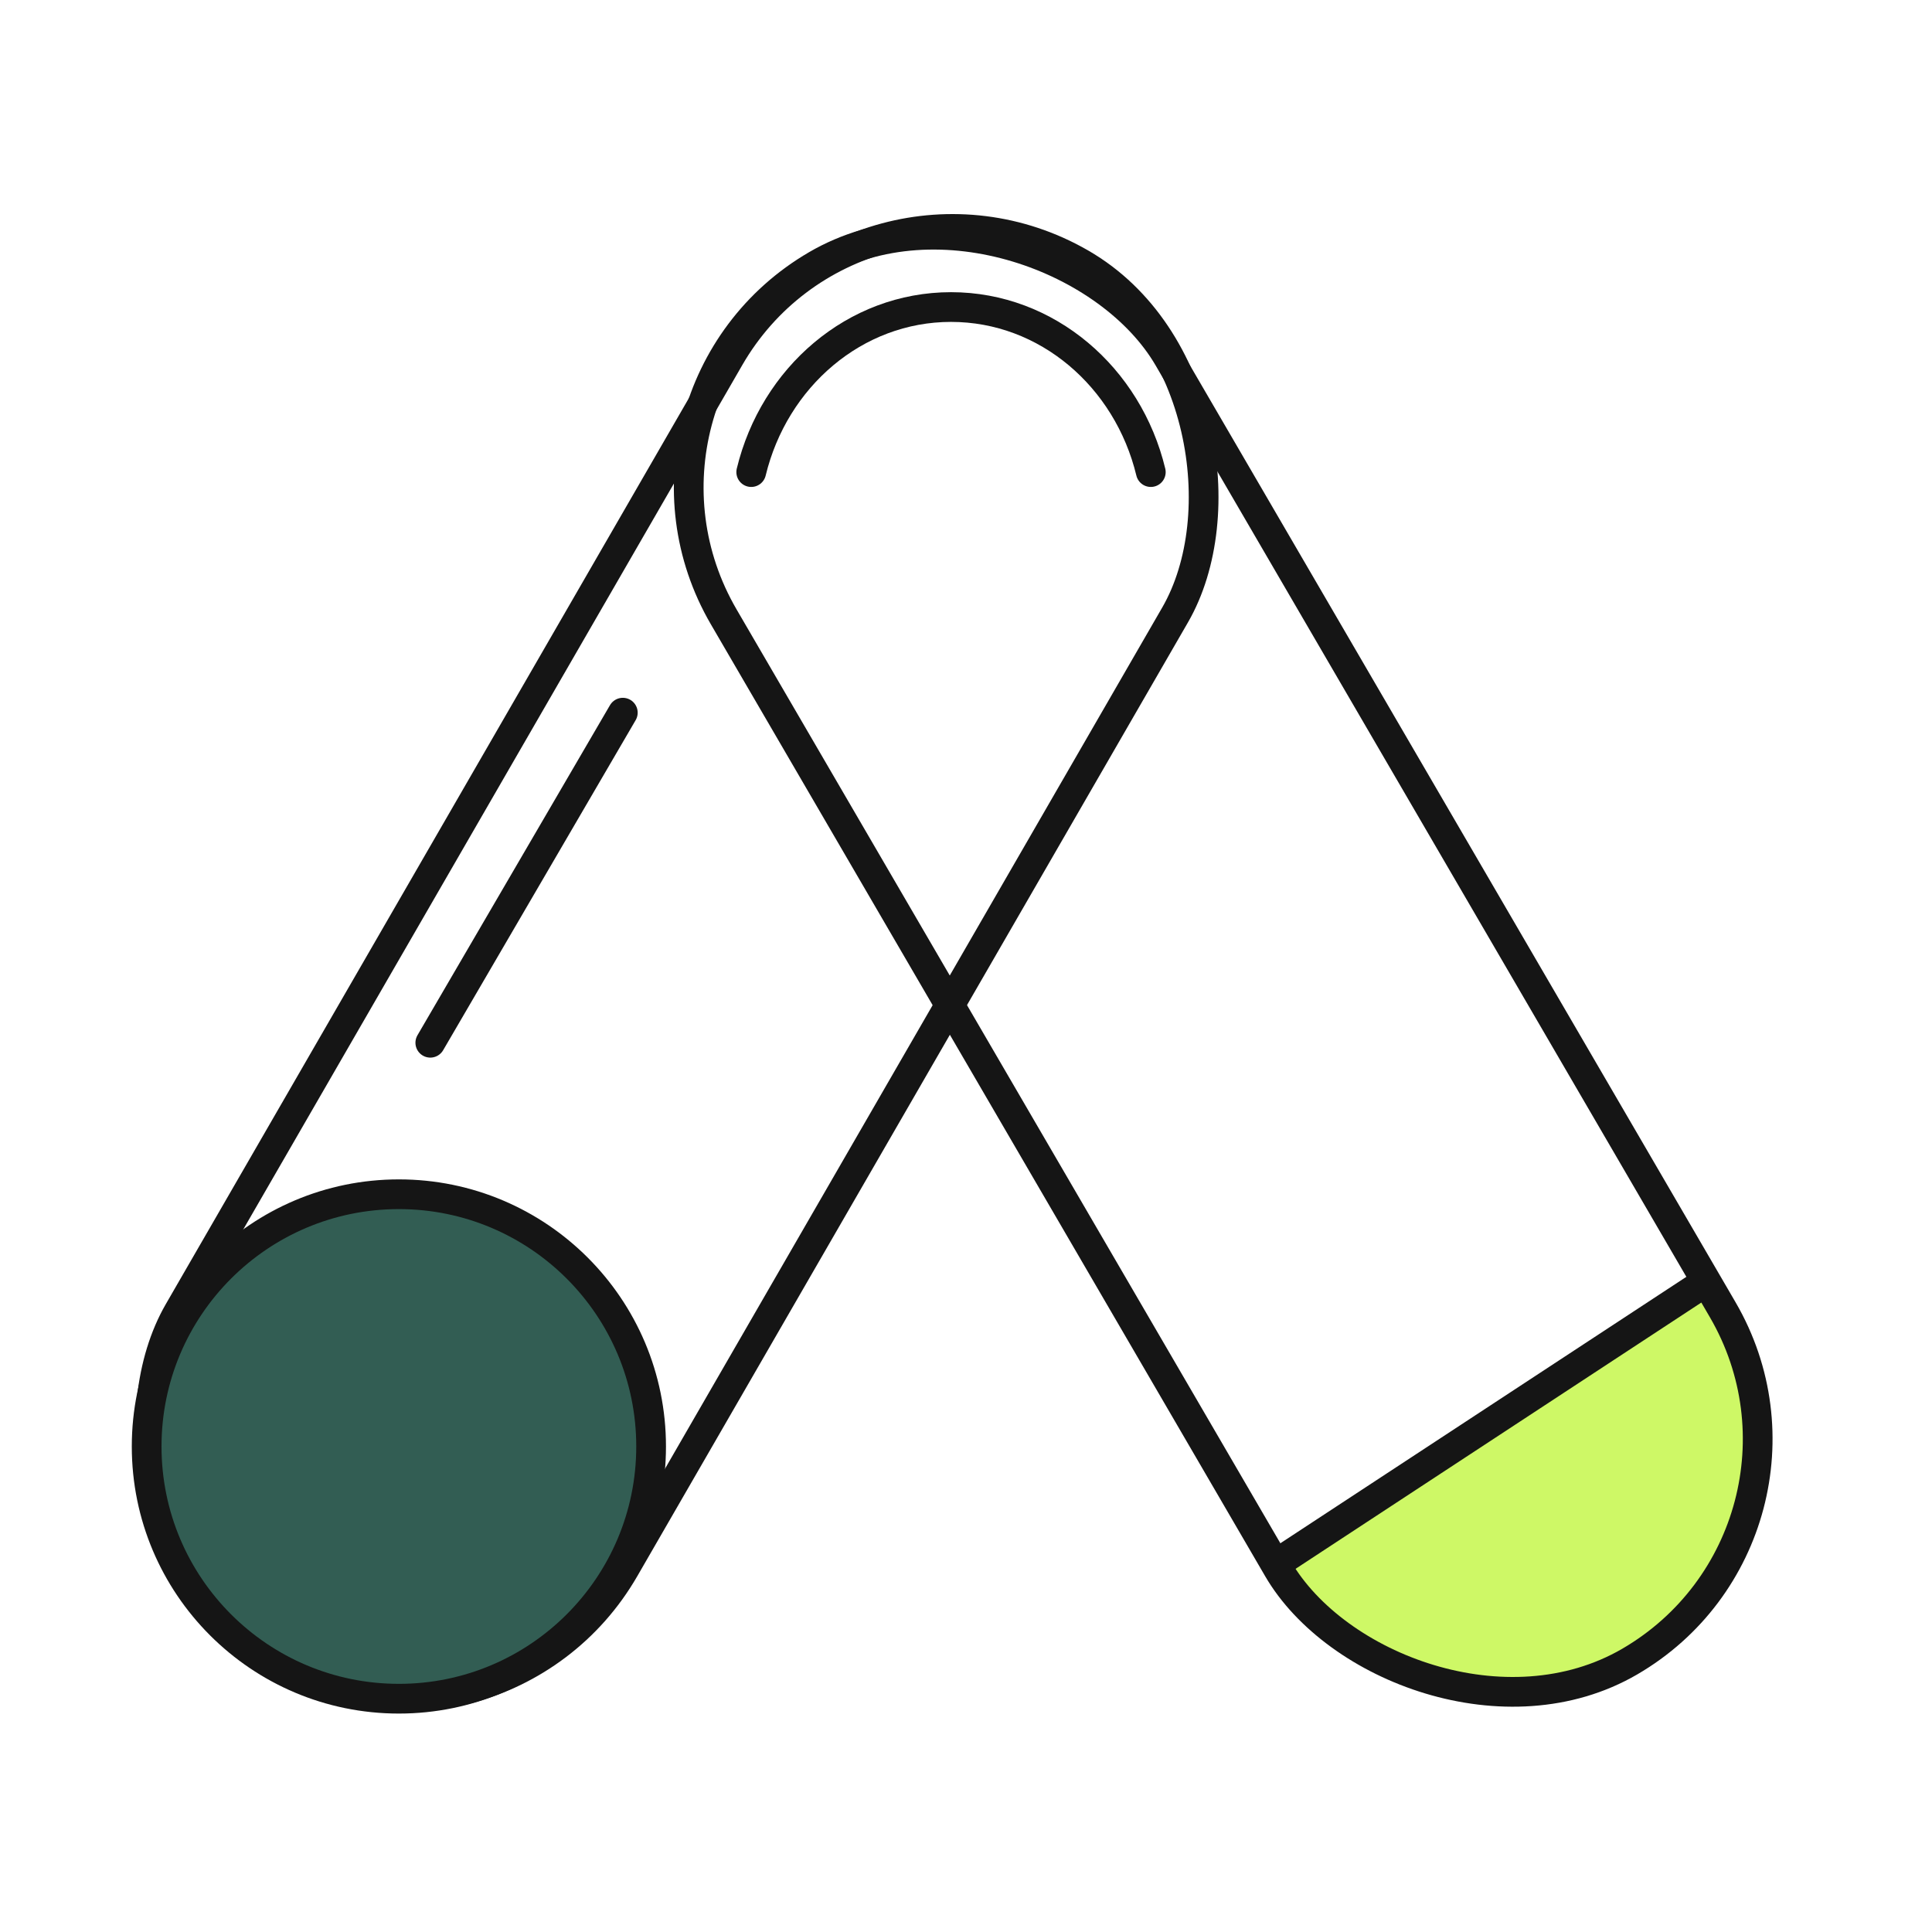 <svg xmlns="http://www.w3.org/2000/svg" width="65" height="65" viewBox="0 0 65 65" fill="none"><path d="M43.103 52.898L57.447 42.719C58.836 45.495 60.316 51.973 55.134 55.675C49.952 59.376 44.954 55.366 43.103 52.898Z" fill="#CEF866"></path><rect x="19.992" y="13.272" width="17.314" height="54.371" rx="8.657" transform="rotate(-30.213 19.992 13.272)" stroke="#151515"></rect><rect x="28.869" y="4.535" width="17.314" height="54.371" rx="8.657" transform="rotate(30 28.869 4.535)" stroke="#151515"></rect><circle cx="13.42" cy="48.665" r="8.486" fill="#325D53" stroke="#151515"></circle><line x1="57.623" y1="42.973" x2="43.025" y2="52.553" stroke="#151515"></line><path d="M14.477 35.082L20.954 23.977" stroke="#151515" stroke-linecap="round"></path><path d="M38.718 15.883C37.948 12.69 35.23 10.33 31.996 10.33C28.762 10.33 26.045 12.69 25.274 15.883" stroke="#151515" stroke-linecap="round"></path></svg>
